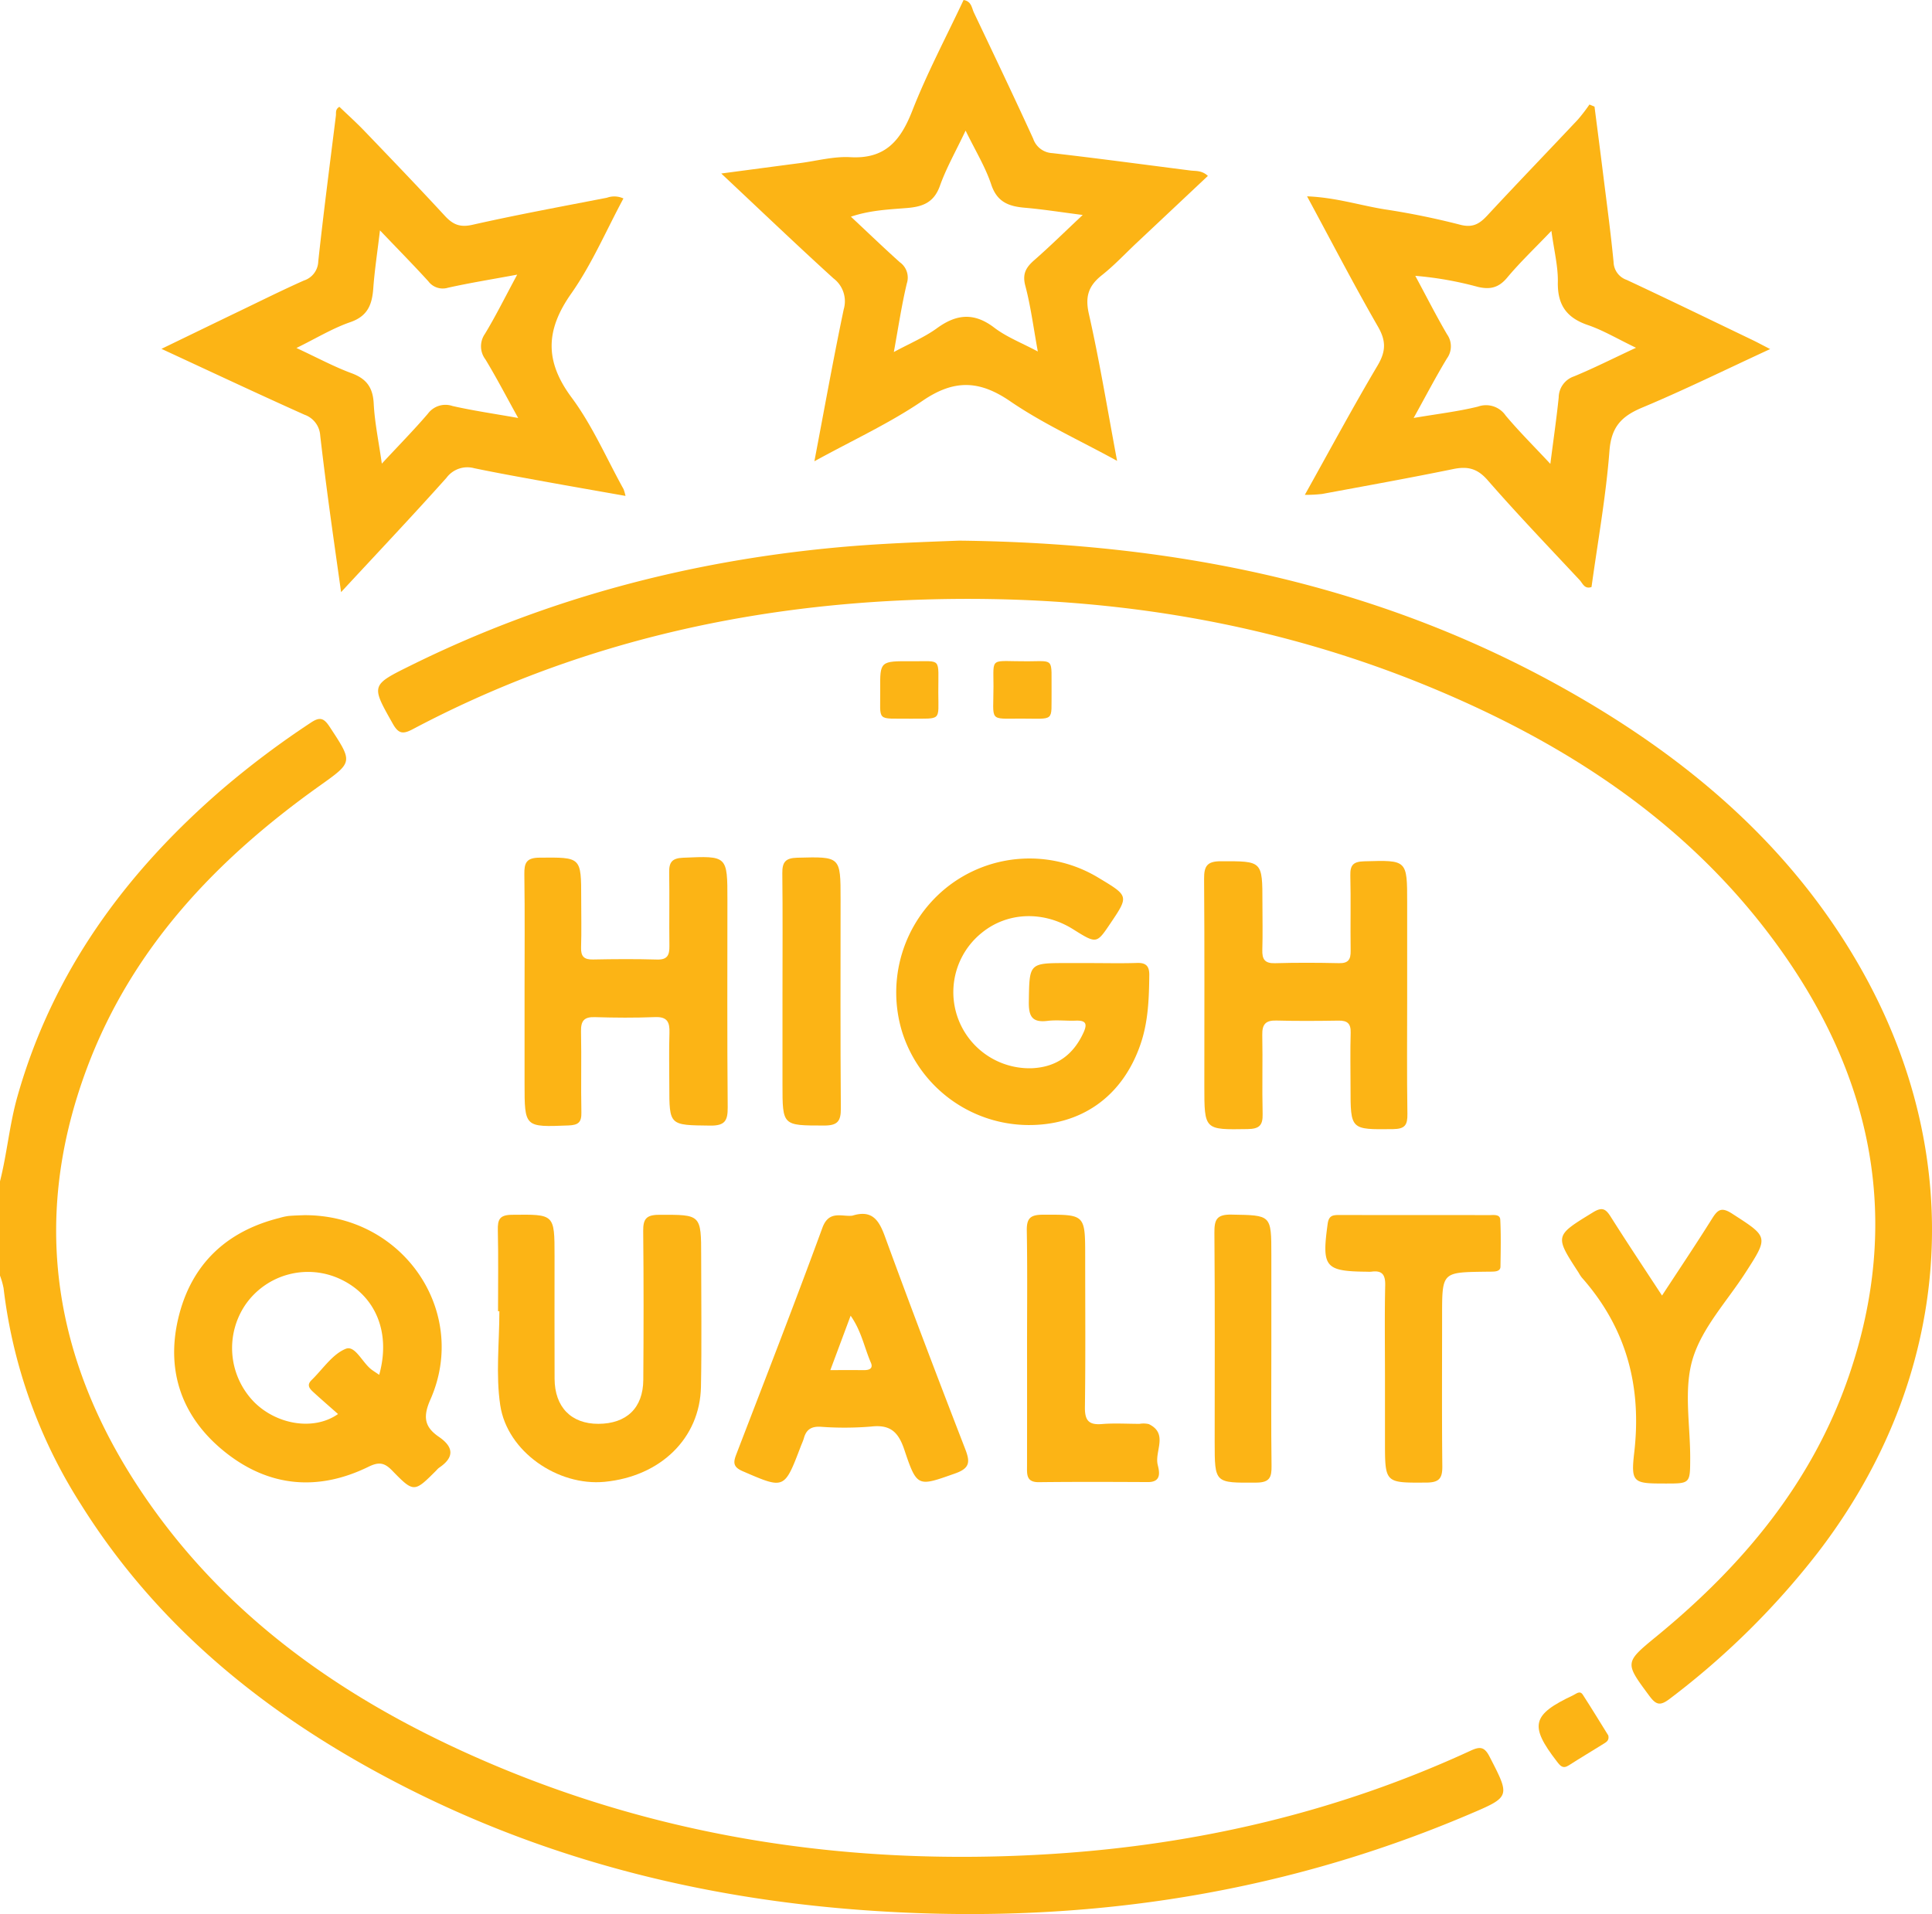 <svg xmlns="http://www.w3.org/2000/svg" viewBox="0 0 383.304 379.788"><defs><style>.a{fill:#fcb415;}</style></defs><path class="a" d="M0,234.4c1.401-5.535,1.879-11.247,3.437-16.766,6.978-24.717,21.43-44.424,40.606-60.996a176.686,176.686,0,0,1,17.626-13.249c1.781-1.187,2.574-.945,3.738.83,4.634,7.063,4.664,6.96-2.015,11.716-20.398,14.525-37.215,32.153-46.139,55.999-11.746,31.388-6.115,60.532,13.06,87.321C46.032,321.216,67.401,336.31,91.664,347.429c37.251,17.07,76.502,23.025,117.234,20.421,28.868-1.845,56.562-8.343,82.866-20.477,1.82-.84,2.726-.829,3.752,1.164,4.117,8.003,4.195,7.966-4.064,11.48-38.726,16.479-79.154,22.077-120.954,18.937-31.883-2.395-62.338-10.089-90.86-24.742-25.823-13.266-47.998-30.796-63.6-55.736A101.781,101.781,0,0,1,.709,255.602,15.37,15.37,0,0,0,0,253.113Z"></path><path class="a" d="M190.296,107.273c43.353.483,83.69,8.796,120.823,29.801,23.831,13.481,44.225,30.792,57.945,54.879,21.726,38.142,18.377,81.418-8.564,116.317a156.756,156.756,0,0,1-29.225,28.805c-1.918,1.465-2.723,1.214-4.051-.58-4.886-6.598-4.961-6.574,1.438-11.821,17.077-14.001,30.881-30.488,38.148-51.651,10.536-30.684,4.809-58.989-13.782-84.903-17.55-24.464-41.766-40.37-69.164-51.724-32.143-13.322-65.774-18.473-100.454-17.438-35.749,1.067-69.773,8.921-101.517,25.727-1.963,1.039-2.835.92-3.969-1.093-4.314-7.657-4.392-7.615,3.637-11.584,26.768-13.233,55.115-20.709,84.799-23.417C174.689,107.83,183.032,107.552,190.296,107.273Z"></path><path class="a" d="M258.874,98.192c4.904-8.782,9.489-17.318,14.425-25.647,1.664-2.809,1.733-4.873.089-7.73-4.77-8.289-9.172-16.789-14.07-25.857,5.631.213,10.436,1.777,15.335,2.57a150,150,0,0,1,14.984,3.049c2.534.681,3.882-.14,5.452-1.832,5.938-6.401,12.001-12.687,17.985-19.046a35.505,35.505,0,0,0,2.268-2.959l1.006.418c.572,4.469,1.156,8.936,1.711,13.407.721,5.809,1.509,11.613,2.072,17.438a3.851,3.851,0,0,0,2.608,3.539c8.344,3.899,16.628,7.926,24.93,11.915.991.476,1.959,1.003,3.524,1.807-8.805,4.065-16.995,8.099-25.4,11.618-4.095,1.715-6.116,3.827-6.48,8.576-.694,9.046-2.32,18.021-3.558,27.017-1.396.491-1.761-.74-2.358-1.379-6.132-6.562-12.35-13.053-18.252-19.817-2.027-2.322-3.948-2.797-6.789-2.215-8.653,1.772-17.349,3.338-26.035,4.946A29.104,29.104,0,0,1,258.874,98.192Zm65.705-29.189c-3.761-1.806-6.55-3.484-9.562-4.509-4.238-1.442-6.032-4.024-5.945-8.52.06-3.109-.747-6.234-1.276-10.165-3.368,3.523-6.255,6.259-8.785,9.292-1.683,2.018-3.403,2.393-5.827,1.818a68.845,68.845,0,0,0-12.395-2.188c2.277,4.23,4.181,7.989,6.307,11.618a4.091,4.091,0,0,1-.022,4.766c-2.216,3.663-4.198,7.468-6.61,11.818,4.751-.809,8.825-1.281,12.774-2.257a4.711,4.711,0,0,1,5.471,1.765c2.643,3.149,5.571,6.058,8.877,9.602.645-5.039,1.235-9.098,1.656-13.175a4.465,4.465,0,0,1,3.022-4.182C316.145,73.088,319.901,71.186,324.579,69.003Z"></path><path class="a" d="M123.688,39.38c-3.415,6.338-6.27,13.052-10.371,18.89-5.085,7.238-5.274,13.389.088,20.606,4.123,5.55,6.926,12.081,10.308,18.18a9.892,9.892,0,0,1,.387,1.344c-5.553-.985-10.826-1.9-16.092-2.858-4.652-.847-9.309-1.678-13.938-2.641a5.155,5.155,0,0,0-5.502,1.92c-6.639,7.432-13.492,14.674-20.897,22.667-.894-6.394-1.712-12.066-2.474-17.745q-.895-6.664-1.67-13.344a4.664,4.664,0,0,0-3.117-4.11c-9.31-4.171-18.541-8.518-28.376-13.068,5.557-2.69,10.661-5.171,15.773-7.633,4.149-1.998,8.275-4.053,12.481-5.924a4.117,4.117,0,0,0,2.853-3.778c1.042-9.657,2.302-19.291,3.498-28.931.07-.568-.163-1.26.696-1.76,1.625,1.562,3.346,3.106,4.941,4.769,5.354,5.58,10.716,11.155,15.958,16.839,1.587,1.722,2.977,2.37,5.478,1.805,8.855-2,17.792-3.638,26.705-5.375A4.316,4.316,0,0,1,123.688,39.38ZM102.61,54.496c-5.041.933-9.421,1.637-13.743,2.599a3.569,3.569,0,0,1-3.89-1.285c-2.913-3.201-5.954-6.286-9.593-10.098C74.86,50.127,74.318,53.648,74.06,57.19c-.233,3.198-1.071,5.528-4.554,6.729-3.515,1.212-6.762,3.203-10.694,5.13,4.166,1.936,7.46,3.721,10.938,5.006,2.986,1.104,4.235,2.849,4.396,6.034.189,3.742.977,7.454,1.608,11.904,3.44-3.701,6.398-6.706,9.134-9.902a4.332,4.332,0,0,1,4.882-1.534c4.087.93,8.249,1.527,13.035,2.378-2.373-4.282-4.311-8.015-6.485-11.604a4.3,4.3,0,0,1-.108-5.09C98.334,62.74,100.153,59.056,102.61,54.496Z"></path><path class="a" d="M161.573,91.525c2.025-10.626,3.776-20.411,5.817-30.136a5.687,5.687,0,0,0-2.029-6.152c-7.276-6.612-14.382-13.411-22.265-20.809,5.746-.761,10.684-1.421,15.624-2.067,3.332-.436,6.695-1.36,9.994-1.172,6.914.394,9.958-3.278,12.272-9.19C183.924,14.488,187.735,7.317,191.17,0c1.581.255,1.611,1.575,2.051,2.498,3.955,8.318,7.922,16.632,11.755,25.006a4.216,4.216,0,0,0,3.784,2.877c9.15,1.052,18.279,2.287,27.416,3.451,1.088.139,2.259-.049,3.467,1.071-4.757,4.473-9.458,8.893-14.158,13.313-2.272,2.136-4.412,4.438-6.849,6.365-2.637,2.087-3.399,4.193-2.609,7.684,2.135,9.439,3.692,19.008,5.601,29.177-7.449-4.085-14.73-7.391-21.231-11.84-6.152-4.21-11.157-4.312-17.349-.085C176.507,83.981,169.204,87.326,161.573,91.525Zm53.234-48.87c-4.404-.564-7.926-1.129-11.471-1.434-3.176-.273-5.511-1.1-6.678-4.608s-3.16-6.74-5.085-10.699c-1.984,4.191-3.851,7.457-5.09,10.946-1.16,3.268-3.329,4.142-6.442,4.405-3.581.302-7.248.405-11.223,1.727,3.529,3.301,6.569,6.23,9.711,9.046a3.736,3.736,0,0,1,1.385,4.196c-1.037,4.323-1.683,8.74-2.579,13.617,3.164-1.716,6.076-2.924,8.555-4.726,3.898-2.834,7.377-3.153,11.369-.11,2.455,1.872,5.458,3.026,8.641,4.73-.874-4.773-1.402-8.978-2.479-13.039-.632-2.385.142-3.658,1.785-5.095C208.273,48.928,211.178,46.061,214.808,42.654Z"></path><path class="a" d="M60.405,241.117c19.661-.057,32.659,19.209,24.987,36.575-1.518,3.435-1.18,5.446,1.663,7.393,2.986,2.045,3.131,4.081.04,6.158a3.951,3.951,0,0,0-.532.523c-4.376,4.378-4.453,4.452-8.773.01-1.552-1.595-2.655-1.732-4.7-.731-9.98,4.886-19.706,4.014-28.364-2.866-8.518-6.769-11.884-15.955-9.352-26.621,2.514-10.59,9.442-17.236,20.073-19.891a11.725,11.725,0,0,1,1.818-.398C58.507,241.166,59.754,241.145,60.405,241.117Zm14.827,31.677c2.344-8.388-.703-15.652-7.615-18.945a15.102,15.102,0,0,0-18.882,4.966A15.31,15.31,0,0,0,50.514,278.29c4.514,4.436,11.812,5.624,16.55,2.285-1.65-1.461-3.244-2.84-4.799-4.262-.744-.68-1.538-1.419-.458-2.468,2.226-2.163,4.125-5.133,6.79-6.214,1.877-.761,3.31,2.811,5.175,4.168C74.148,272.072,74.54,272.323,75.233,272.794Z"></path><path class="a" d="M216.244,191.093c3.118.002,6.239.076,9.354-.026,1.8-.059,2.437.671,2.418,2.402-.049,4.622-.206,9.218-1.715,13.656-3.537,10.405-11.753,16.27-22.586,16.104a26.421,26.421,0,0,1-24.699-18.364,26.701,26.701,0,0,1,8.63-28.637,26.38,26.38,0,0,1,30.424-1.979c5.894,3.541,5.894,3.541,2.194,9.026-2.711,4.02-2.711,4.02-7.366,1.106-5.928-3.711-13.07-3.427-18.135.722a15.105,15.105,0,0,0,10.046,26.853c4.807-.241,8.127-2.654,10.144-7.042.861-1.872.404-2.468-1.551-2.397-1.868.068-3.764-.176-5.607.05-3.095.38-3.72-.996-3.677-3.818.117-7.656-.002-7.657,7.634-7.657Q213.999,191.091,216.244,191.093Z"></path><path class="a" d="M104.072,196.666c0-7.726.068-15.452-.042-23.176-.033-2.272.388-3.292,3.012-3.313,8.269-.067,8.268-.184,8.268,8.111,0,3.24.076,6.482-.026,9.718-.056,1.785.599,2.412,2.37,2.377,4.235-.085,8.475-.114,12.708.01,2.101.062,2.47-.933,2.446-2.712-.066-4.859.041-9.72-.045-14.578-.036-2.015.572-2.817,2.744-2.91,8.813-.379,8.81-.455,8.81,8.388,0,13.706-.067,27.413.057,41.119.024,2.685-.555,3.678-3.472,3.643-8.111-.098-8.113.045-8.113-7.932,0-3.489-.087-6.981.029-10.466.071-2.116-.416-3.23-2.855-3.132-3.981.16-7.976.131-11.959.007-2.16-.067-2.775.781-2.731,2.85.114,5.356-.038,10.717.073,16.072.041,1.965-.624,2.494-2.555,2.57-8.722.342-8.719.406-8.719-8.332Q104.071,205.824,104.072,196.666Z"></path><path class="a" d="M279.18,197.828c0,7.731-.073,15.463.046,23.192.034,2.21-.479,2.995-2.87,3.021-8.415.091-8.414.195-8.415-8.284,0-3.616-.077-7.234.028-10.847.053-1.811-.654-2.424-2.392-2.397-4.114.064-8.232.098-12.344-.016-2.115-.059-2.842.732-2.801,2.826.102,5.235-.059,10.476.07,15.71.056,2.256-.657,2.963-2.962,3-8.605.137-8.603.225-8.603-8.525,0-13.716.053-27.433-.048-41.149-.018-2.522.613-3.467,3.315-3.471,8.258-.012,8.257-.127,8.258,8.23,0,3.117.074,6.237-.021,9.351-.057,1.851.472,2.709,2.508,2.65,4.236-.122,8.48-.102,12.717-.009,1.848.041,2.325-.737,2.299-2.444-.076-4.987.06-9.977-.063-14.962-.052-2.108.631-2.743,2.756-2.804,8.524-.246,8.521-.323,8.521,8.221Q279.18,188.476,279.18,197.828Z"></path><path class="a" d="M169.103,241.214c3.884-1.214,5.26.833,6.452,4.098,5.16,14.12,10.508,28.172,15.936,42.191.997,2.576.957,3.822-2.008,4.866-7.385,2.599-7.538,2.832-10.061-4.699-1.177-3.513-2.768-5.051-6.589-4.612a64.076,64.076,0,0,1-10.08.038c-1.803-.08-2.783.571-3.254,2.236-.168.595-.442,1.161-.663,1.742-3.241,8.498-3.209,8.425-11.497,4.84-1.917-.829-1.879-1.732-1.259-3.344,5.749-14.958,11.564-29.893,17.076-44.939C164.462,240.064,166.998,241.46,169.103,241.214Zm-4.365,30.643c2.517,0,4.606-.01,6.694.004,1.031.007,1.852-.324,1.346-1.484-1.293-2.965-1.864-6.265-4.016-9.313Z"></path><path class="a" d="M98.809,260.177c0-5.359.082-10.719-.04-16.075-.049-2.13.343-3.038,2.809-3.064,8.444-.089,8.443-.203,8.443,8.231,0,8.1-.022,16.201.008,24.301.021,5.621,3.304,8.965,8.688,8.948,5.589-.018,8.873-3.141,8.912-8.718.069-9.845.084-19.691-.019-29.535-.025-2.363.587-3.212,3.113-3.221,8.389-.031,8.39-.138,8.389,8.339-.002,8.599.128,17.201-.043,25.796-.203,10.196-8.012,17.77-19.105,18.844-9.27.898-19.336-5.984-20.716-15.196-.912-6.088-.173-12.424-.173-18.648Z"></path><path class="a" d="M329.742,257.067c3.43-5.246,6.743-10.18,9.897-15.214,1.105-1.764,1.829-2.447,3.973-1.064,7.259,4.682,7.312,4.562,2.662,11.771-3.641,5.645-8.603,10.911-10.457,17.1-1.819,6.071-.462,13.096-.485,19.703-.017,5-.007,5-4.87,5-6.366-.001-6.938-.067-6.235-6.141,1.529-13.206-1.582-24.769-10.418-34.745a7.678,7.678,0,0,1-.607-.941c-4.809-7.391-4.764-7.319,2.866-11.995,1.787-1.095,2.494-.697,3.484.869C322.807,246.562,326.19,251.633,329.742,257.067Z"></path><path class="a" d="M274.775,272.947c-.001-5.98-.086-11.963.045-17.94.047-2.155-.68-2.978-2.766-2.676a4.962,4.962,0,0,1-.747.004c-8.473-.075-9.086-.88-7.901-9.505.219-1.596.964-1.747,2.2-1.746,9.967.014,19.934.002,29.902.018.825.001,2.083-.216,2.141.905.16,3.103.086,6.219.04,9.329-.011.762-.703.933-1.35.968-.622.033-1.245.022-1.868.031-8.362.12-8.362.12-8.362,8.688,0,9.967-.062,19.935.044,29.901.025,2.374-.595,3.232-3.122,3.249-8.255.056-8.254.162-8.254-8.144Q274.776,279.488,274.775,272.947Z"></path><path class="a" d="M203.764,267.338c0-7.716.084-15.434-.05-23.148-.042-2.436.689-3.156,3.156-3.165,8.427-.03,8.426-.132,8.427,8.315,0,9.957.082,19.914-.053,29.869-.035,2.604.728,3.57,3.36,3.354,2.473-.202,4.975-.044,7.464-.041a4.67,4.67,0,0,1,1.851.05c3.924,1.889,1.118,5.383,1.768,8.074.314,1.302.844,3.44-1.927,3.428-7.218-.034-14.438-.061-21.655.02-2.526.028-2.349-1.563-2.346-3.234Q203.779,279.099,203.764,267.338Z"></path><path class="a" d="M155.245,196.838c.001-7.854.057-15.708-.035-23.561-.025-2.2.609-3.029,2.954-3.088,8.607-.219,8.605-.307,8.605,8.234,0,13.838-.06,27.676.053,41.512.021,2.58-.688,3.401-3.332,3.396-8.247-.014-8.247.096-8.247-8.168Q155.244,206.001,155.245,196.838Z"></path><path class="a" d="M252.231,267.331c0,7.843-.064,15.687.04,23.528.03,2.247-.346,3.303-2.994,3.321-8.288.058-8.288.179-8.288-8.075,0-13.818.062-27.637-.054-41.455-.022-2.606.392-3.701,3.388-3.647,7.905.145,7.908-.018,7.908,8.027Q252.231,258.181,252.231,267.331Z"></path><path class="a" d="M180.656,142.605c-6.97-.088-5.962.767-6.023-5.838-.052-5.573-.01-5.611,6.25-5.561,6.048.049,5.257-.891,5.274,6.16C186.172,143.141,186.863,142.556,180.656,142.605Z"></path><path class="a" d="M208.629,137.214c-.085,6.112.809,5.374-6.11,5.372-6.43-.002-5.414.686-5.414-6.414,0-6.009-.791-4.915,6.828-4.958C209.316,131.184,208.556,130.51,208.629,137.214Z"></path><path class="a" d="M319.086,344.356c.21.947-.348,1.282-.854,1.598-2.321,1.45-4.676,2.846-6.979,4.323-1.179.756-1.678.134-2.369-.761-5.489-7.112-4.974-9.28,3.222-13.138.632-.297,1.332-1.02,1.922-.109C315.786,338.983,317.464,341.749,319.086,344.356Z"></path></svg>